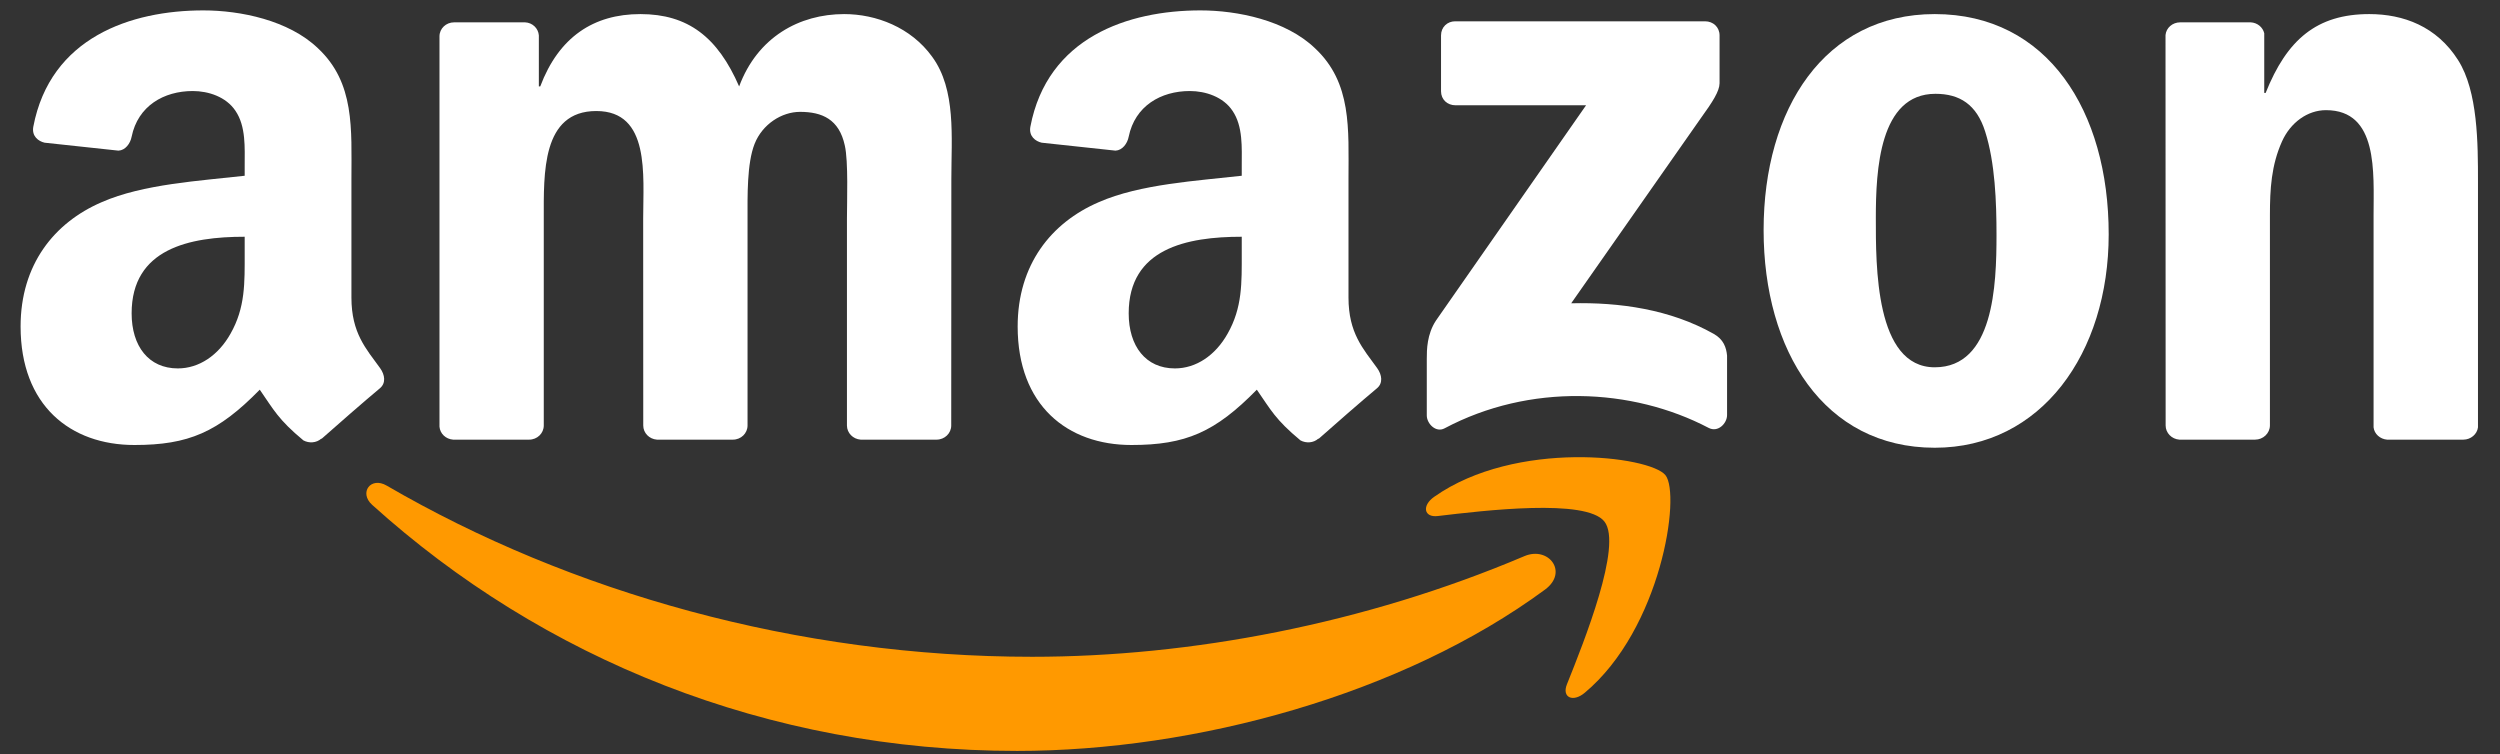 <svg width="63" height="19" viewBox="0 0 63 19" fill="none" xmlns="http://www.w3.org/2000/svg">
<rect x="0" y="0" width="63" height="19" fill="#333333" stroke="none"/>
<g clip-path="url(#clip0_1070_9933)">
<path d="M38.937 14.856C35.338 17.508 30.122 18.923 25.631 18.923C19.334 18.923 13.665 16.594 9.377 12.721C9.04 12.416 9.342 12.001 9.746 12.238C14.374 14.931 20.097 16.551 26.009 16.551C29.995 16.551 34.381 15.726 38.414 14.015C39.023 13.756 39.532 14.414 38.937 14.856Z" fill="#FF9900"/>
<path d="M40.432 13.144C39.974 12.556 37.392 12.866 36.233 13.004C35.88 13.047 35.826 12.739 36.144 12.518C38.2 11.071 41.575 11.489 41.969 11.974C42.362 12.462 41.866 15.845 39.934 17.459C39.637 17.707 39.354 17.575 39.486 17.246C39.92 16.163 40.893 13.734 40.432 13.144Z" fill="#FF9900"/>
<path d="M36.314 2.3V0.893C36.314 0.68 36.475 0.537 36.669 0.537H42.969C43.171 0.537 43.333 0.683 43.333 0.893V2.098C43.33 2.3 43.16 2.564 42.858 2.982L39.594 7.643C40.807 7.613 42.088 7.794 43.187 8.414C43.435 8.554 43.503 8.759 43.522 8.961V10.462C43.522 10.667 43.295 10.907 43.058 10.783C41.12 9.767 38.545 9.656 36.403 10.794C36.184 10.912 35.955 10.675 35.955 10.47V9.044C35.955 8.815 35.958 8.424 36.187 8.077L39.969 2.653H36.678C36.475 2.653 36.314 2.51 36.314 2.3Z" fill="white"/>
<path d="M13.334 11.079H11.418C11.234 11.065 11.089 10.928 11.075 10.752V0.916C11.075 0.719 11.24 0.563 11.444 0.563H13.232C13.418 0.571 13.566 0.714 13.579 0.892V2.178H13.614C14.081 0.935 14.957 0.355 16.137 0.355C17.337 0.355 18.086 0.935 18.626 2.178C19.089 0.935 20.143 0.355 21.273 0.355C22.076 0.355 22.955 0.687 23.491 1.431C24.098 2.259 23.974 3.461 23.974 4.515L23.971 10.723C23.971 10.919 23.806 11.079 23.602 11.079H21.688C21.496 11.065 21.343 10.911 21.343 10.723V5.509C21.343 5.094 21.381 4.059 21.289 3.666C21.146 3.005 20.717 2.819 20.162 2.819C19.698 2.819 19.213 3.129 19.016 3.625C18.82 4.121 18.838 4.951 18.838 5.509V10.723C18.838 10.919 18.674 11.079 18.469 11.079H16.555C16.361 11.065 16.21 10.911 16.21 10.723L16.208 5.509C16.208 4.412 16.388 2.798 15.027 2.798C13.649 2.798 13.703 4.372 13.703 5.509V10.723C13.703 10.919 13.539 11.079 13.334 11.079Z" fill="white"/>
<path d="M48.756 0.355C51.6 0.355 53.139 2.798 53.139 5.903C53.139 8.903 51.438 11.283 48.756 11.283C45.964 11.283 44.443 8.841 44.443 5.798C44.443 2.736 45.983 0.355 48.756 0.355ZM48.773 2.364C47.36 2.364 47.271 4.288 47.271 5.488C47.271 6.69 47.252 9.256 48.756 9.256C50.242 9.256 50.312 7.186 50.312 5.925C50.312 5.094 50.277 4.102 50.026 3.315C49.81 2.631 49.382 2.364 48.773 2.364Z" fill="white"/>
<path d="M56.828 11.079H54.919C54.728 11.065 54.574 10.911 54.574 10.723L54.571 0.884C54.587 0.703 54.746 0.563 54.941 0.563H56.717C56.884 0.571 57.022 0.684 57.059 0.838V2.342H57.094C57.631 0.997 58.383 0.355 59.706 0.355C60.566 0.355 61.405 0.665 61.944 1.515C62.445 2.302 62.445 3.625 62.445 4.577V10.769C62.424 10.941 62.264 11.079 62.076 11.079H60.154C59.979 11.065 59.833 10.936 59.814 10.769V5.426C59.814 4.35 59.938 2.776 58.615 2.776C58.148 2.776 57.72 3.089 57.507 3.563C57.237 4.164 57.202 4.763 57.202 5.426V10.723C57.2 10.919 57.032 11.079 56.828 11.079Z" fill="white"/>
<path d="M31.292 6.381V5.966C29.906 5.966 28.443 6.262 28.443 7.896C28.443 8.723 28.871 9.284 29.607 9.284C30.146 9.284 30.629 8.952 30.933 8.413C31.311 7.75 31.292 7.127 31.292 6.381ZM33.224 11.052C33.098 11.165 32.915 11.174 32.772 11.098C32.136 10.57 32.022 10.324 31.672 9.82C30.621 10.893 29.877 11.214 28.513 11.214C26.901 11.214 25.645 10.219 25.645 8.227C25.645 6.672 26.488 5.612 27.688 5.095C28.728 4.637 30.181 4.556 31.292 4.429V4.181C31.292 3.726 31.327 3.186 31.06 2.793C30.826 2.44 30.378 2.294 29.984 2.294C29.254 2.294 28.602 2.669 28.443 3.445C28.41 3.618 28.284 3.788 28.111 3.796L26.251 3.596C26.095 3.561 25.922 3.434 25.965 3.195C26.394 0.941 28.429 0.262 30.251 0.262C31.184 0.262 32.402 0.51 33.138 1.216C34.071 2.087 33.982 3.248 33.982 4.513V7.499C33.982 8.397 34.354 8.791 34.704 9.276C34.828 9.448 34.855 9.656 34.699 9.785C34.308 10.111 33.613 10.718 33.23 11.058L33.224 11.052Z" fill="white"/>
<path d="M6.166 6.381V5.966C4.78 5.966 3.317 6.262 3.317 7.896C3.317 8.723 3.745 9.284 4.481 9.284C5.02 9.284 5.503 8.952 5.807 8.413C6.185 7.75 6.166 7.127 6.166 6.381ZM8.099 11.052C7.972 11.165 7.789 11.174 7.646 11.098C7.01 10.57 6.896 10.324 6.546 9.82C5.495 10.893 4.751 11.214 3.387 11.214C1.775 11.214 0.519 10.219 0.519 8.227C0.519 6.672 1.362 5.612 2.562 5.095C3.602 4.637 5.055 4.556 6.166 4.429V4.181C6.166 3.726 6.201 3.186 5.934 2.793C5.699 2.44 5.252 2.294 4.858 2.294C4.128 2.294 3.476 2.669 3.317 3.445C3.284 3.618 3.158 3.788 2.985 3.796L1.125 3.596C0.969 3.561 0.796 3.434 0.839 3.195C1.268 0.941 3.303 0.262 5.125 0.262C6.058 0.262 7.276 0.51 8.012 1.216C8.945 2.087 8.856 3.248 8.856 4.513V7.499C8.856 8.397 9.228 8.791 9.578 9.276C9.702 9.448 9.729 9.656 9.573 9.785C9.182 10.111 8.487 10.718 8.104 11.058L8.099 11.052Z" fill="white"/>
</g>
<defs>
<clipPath id="clip0_1070_9933">
<rect width="62" height="18.713" fill="white" transform="translate(0.481 0.236)"/>
</clipPath>
</defs>
</svg>
